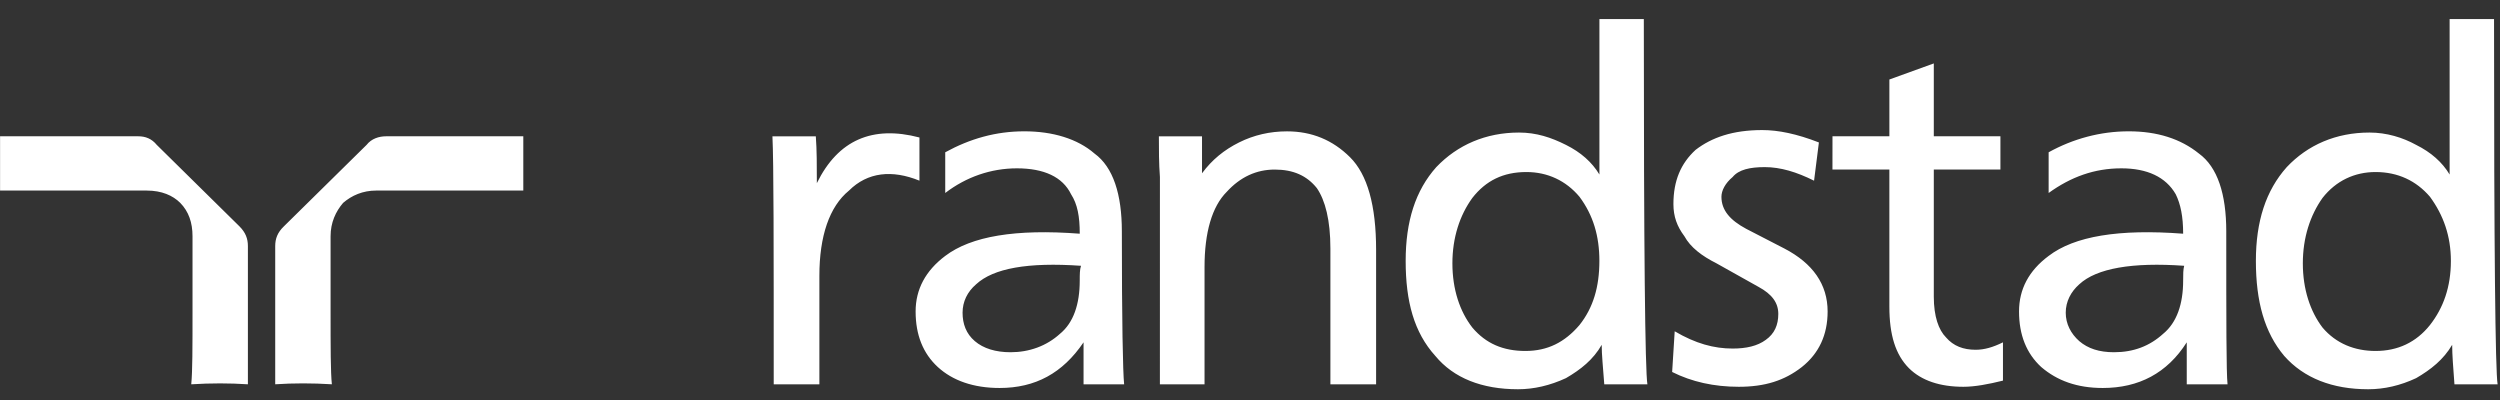 <?xml version="1.0" encoding="UTF-8"?>
<svg xmlns="http://www.w3.org/2000/svg" width="150" height="24" viewBox="0 0 150 24" fill="none">
  <rect x="0" y="0" width="150" height="24" fill="#333333" stroke="none"/>
  <g clip-path="url(#clip0_928_1310)">
    <path fill-rule="evenodd" clip-rule="evenodd" d="M142.535 10.322C143.869 10.322 144.97 10.84 145.797 11.805C146.61 12.914 147.053 14.172 147.053 15.654C147.053 17.208 146.609 18.465 145.797 19.503C144.97 20.54 143.869 21.058 142.535 21.058C141.28 21.058 140.162 20.614 139.35 19.652C138.616 18.687 138.17 17.358 138.17 15.802C138.17 14.249 138.616 12.914 139.35 11.878C140.162 10.84 141.28 10.322 142.535 10.322ZM149.856 23.058C149.72 22.243 149.642 14.914 149.642 1.142H146.977V10.471C146.534 9.73 145.859 9.136 144.97 8.694C144.159 8.247 143.196 7.953 142.168 7.953C140.162 7.953 138.463 8.694 137.206 10.026C135.95 11.434 135.353 13.283 135.353 15.654C135.353 18.097 135.872 19.948 137.052 21.354C138.232 22.688 139.947 23.355 142.091 23.355C143.057 23.355 144.02 23.133 144.969 22.688C145.858 22.171 146.609 21.576 147.13 20.689C147.13 21.282 147.19 22.022 147.267 23.058H149.856ZM91.584 10.322C92.856 10.322 93.958 10.84 94.768 11.805C95.595 12.914 95.963 14.172 95.963 15.654C95.963 17.208 95.595 18.465 94.768 19.503C93.881 20.54 92.855 21.058 91.523 21.058C90.19 21.058 89.148 20.614 88.339 19.652C87.587 18.687 87.144 17.358 87.144 15.802C87.144 14.249 87.589 12.914 88.339 11.878C89.149 10.84 90.19 10.322 91.584 10.322ZM98.844 23.058C98.706 22.243 98.629 14.914 98.629 1.142H95.965V10.471C95.52 9.73 94.847 9.136 93.958 8.694C93.07 8.247 92.182 7.953 91.141 7.953C89.149 7.953 87.45 8.694 86.178 10.026C84.923 11.434 84.34 13.283 84.34 15.654C84.34 18.097 84.846 19.948 86.118 21.354C87.219 22.688 88.92 23.355 91.079 23.355C92.029 23.355 92.995 23.133 93.958 22.688C94.847 22.171 95.597 21.576 96.102 20.689C96.102 21.282 96.179 22.022 96.256 23.058H98.844ZM109.947 10.174H113.362V18.393C113.362 20.098 113.729 21.281 114.542 22.097C115.293 22.837 116.396 23.207 117.804 23.207C118.478 23.207 119.29 23.058 120.178 22.837V20.54C119.58 20.836 119.06 20.986 118.539 20.986C117.804 20.986 117.207 20.764 116.763 20.246C116.318 19.8 116.028 18.986 116.028 17.803V10.174H120.025V8.177H116.028V3.805L113.363 4.77V8.177H109.949L109.947 10.174ZM103.959 20.913C102.841 20.913 101.738 20.616 100.482 19.877L100.329 22.319C101.508 22.91 102.841 23.207 104.327 23.207C105.889 23.207 107.068 22.837 108.11 22.022C109.134 21.207 109.657 20.099 109.657 18.687C109.657 17.06 108.769 15.802 107.068 14.914L104.771 13.729C103.806 13.211 103.286 12.616 103.286 11.806C103.286 11.435 103.515 10.99 103.959 10.621C104.327 10.175 105 10.027 105.889 10.027C106.838 10.027 107.803 10.323 108.844 10.842L109.134 8.547C107.802 8.029 106.699 7.804 105.735 7.804C103.959 7.804 102.703 8.25 101.738 8.99C100.85 9.804 100.405 10.842 100.405 12.247C100.405 12.987 100.62 13.582 101.063 14.172C101.43 14.841 102.105 15.355 102.993 15.802L105.504 17.208C106.331 17.655 106.698 18.173 106.698 18.836C106.698 19.501 106.468 20.023 105.947 20.392C105.444 20.763 104.769 20.913 103.959 20.913ZM69.594 23.058H72.272V16.023C72.272 13.95 72.718 12.396 73.606 11.508C74.418 10.62 75.382 10.174 76.485 10.174C77.603 10.174 78.415 10.543 79.011 11.287C79.516 12.025 79.824 13.21 79.824 14.914V23.058H82.566V14.987C82.566 12.324 82.045 10.472 81.004 9.436C79.963 8.4 78.707 7.881 77.221 7.881C76.196 7.881 75.231 8.103 74.342 8.547C73.453 8.991 72.72 9.584 72.121 10.397V8.178H69.533C69.533 8.991 69.533 9.805 69.595 10.621L69.594 23.058ZM31.398 8.177H23.174C22.729 8.177 22.286 8.322 21.994 8.694L17.033 13.581C16.65 13.95 16.513 14.319 16.513 14.764V23.057C17.616 22.984 18.734 22.984 19.912 23.057C19.835 22.317 19.835 20.835 19.835 18.686C19.835 16.54 19.835 15.062 19.835 14.171C19.835 13.356 20.142 12.691 20.587 12.173C21.107 11.726 21.766 11.433 22.577 11.433H31.398V8.177ZM0.004 8.177V11.434H8.81C9.698 11.434 10.371 11.728 10.816 12.174C11.322 12.692 11.551 13.356 11.551 14.172V18.687C11.551 20.836 11.551 22.319 11.474 23.058C12.653 22.985 13.771 22.985 14.874 23.058C14.874 22.319 14.874 19.578 14.874 14.765C14.874 14.319 14.736 13.951 14.368 13.582L9.407 8.694C9.101 8.322 8.733 8.177 8.289 8.177H0.004ZM131.051 15.947C130.989 16.172 130.989 16.468 130.989 16.838C130.989 18.244 130.606 19.356 129.795 20.023C128.982 20.763 128.018 21.134 126.838 21.134C125.949 21.134 125.276 20.912 124.756 20.467C124.252 20.023 123.944 19.431 123.944 18.763C123.944 18.095 124.25 17.505 124.756 17.058C125.797 16.095 127.941 15.726 131.051 15.947ZM133.652 23.058C133.576 22.319 133.576 19.282 133.576 13.878C133.576 11.656 133.056 10.026 131.937 9.214C130.835 8.323 129.426 7.879 127.726 7.879C126.025 7.879 124.388 8.323 122.918 9.137V11.579C124.25 10.618 125.658 10.1 127.282 10.1C128.83 10.1 129.947 10.618 130.544 11.655C130.835 12.246 130.989 12.986 130.989 14.022C127.128 13.728 124.465 14.171 122.919 15.355C121.724 16.244 121.142 17.357 121.142 18.687C121.142 20.098 121.587 21.206 122.474 22.022C123.425 22.837 124.618 23.279 126.166 23.279C128.326 23.279 130.026 22.392 131.205 20.54V23.058H133.652ZM64.861 15.947C64.784 16.172 64.784 16.468 64.784 16.838C64.784 18.244 64.415 19.356 63.604 20.023C62.792 20.763 61.751 21.134 60.633 21.134C59.744 21.134 59.009 20.912 58.489 20.467C57.968 20.023 57.754 19.431 57.754 18.763C57.754 18.095 58.045 17.505 58.566 17.058C59.608 16.095 61.675 15.726 64.861 15.947ZM67.448 23.058C67.371 22.319 67.311 19.282 67.311 13.878C67.311 11.656 66.79 10.026 65.672 9.214C64.646 8.323 63.16 7.879 61.461 7.879C59.745 7.879 58.199 8.323 56.714 9.137V11.579C57.969 10.618 59.455 10.1 61.017 10.1C62.641 10.1 63.759 10.618 64.264 11.655C64.647 12.246 64.785 12.986 64.785 14.022C60.94 13.728 58.276 14.171 56.714 15.355C55.534 16.244 54.937 17.357 54.937 18.687C54.937 20.098 55.382 21.206 56.269 22.022C57.157 22.837 58.413 23.279 59.975 23.279C62.119 23.279 63.758 22.392 65.013 20.54V23.058H67.448ZM49.163 23.058V16.542C49.163 14.172 49.761 12.396 50.94 11.434C52.057 10.322 53.527 10.174 55.167 10.84V8.249C52.349 7.51 50.282 8.399 49.011 10.989C49.011 9.953 49.011 8.99 48.949 8.178H46.346C46.423 9.731 46.423 14.695 46.423 23.06H49.163V23.058Z" fill="white"></path>
  </g>
  <defs>
    <clipPath id="clip0_928_1310">
      <rect width="150" height="23.95" fill="white"></rect>
    </clipPath>
  </defs>
</svg>
